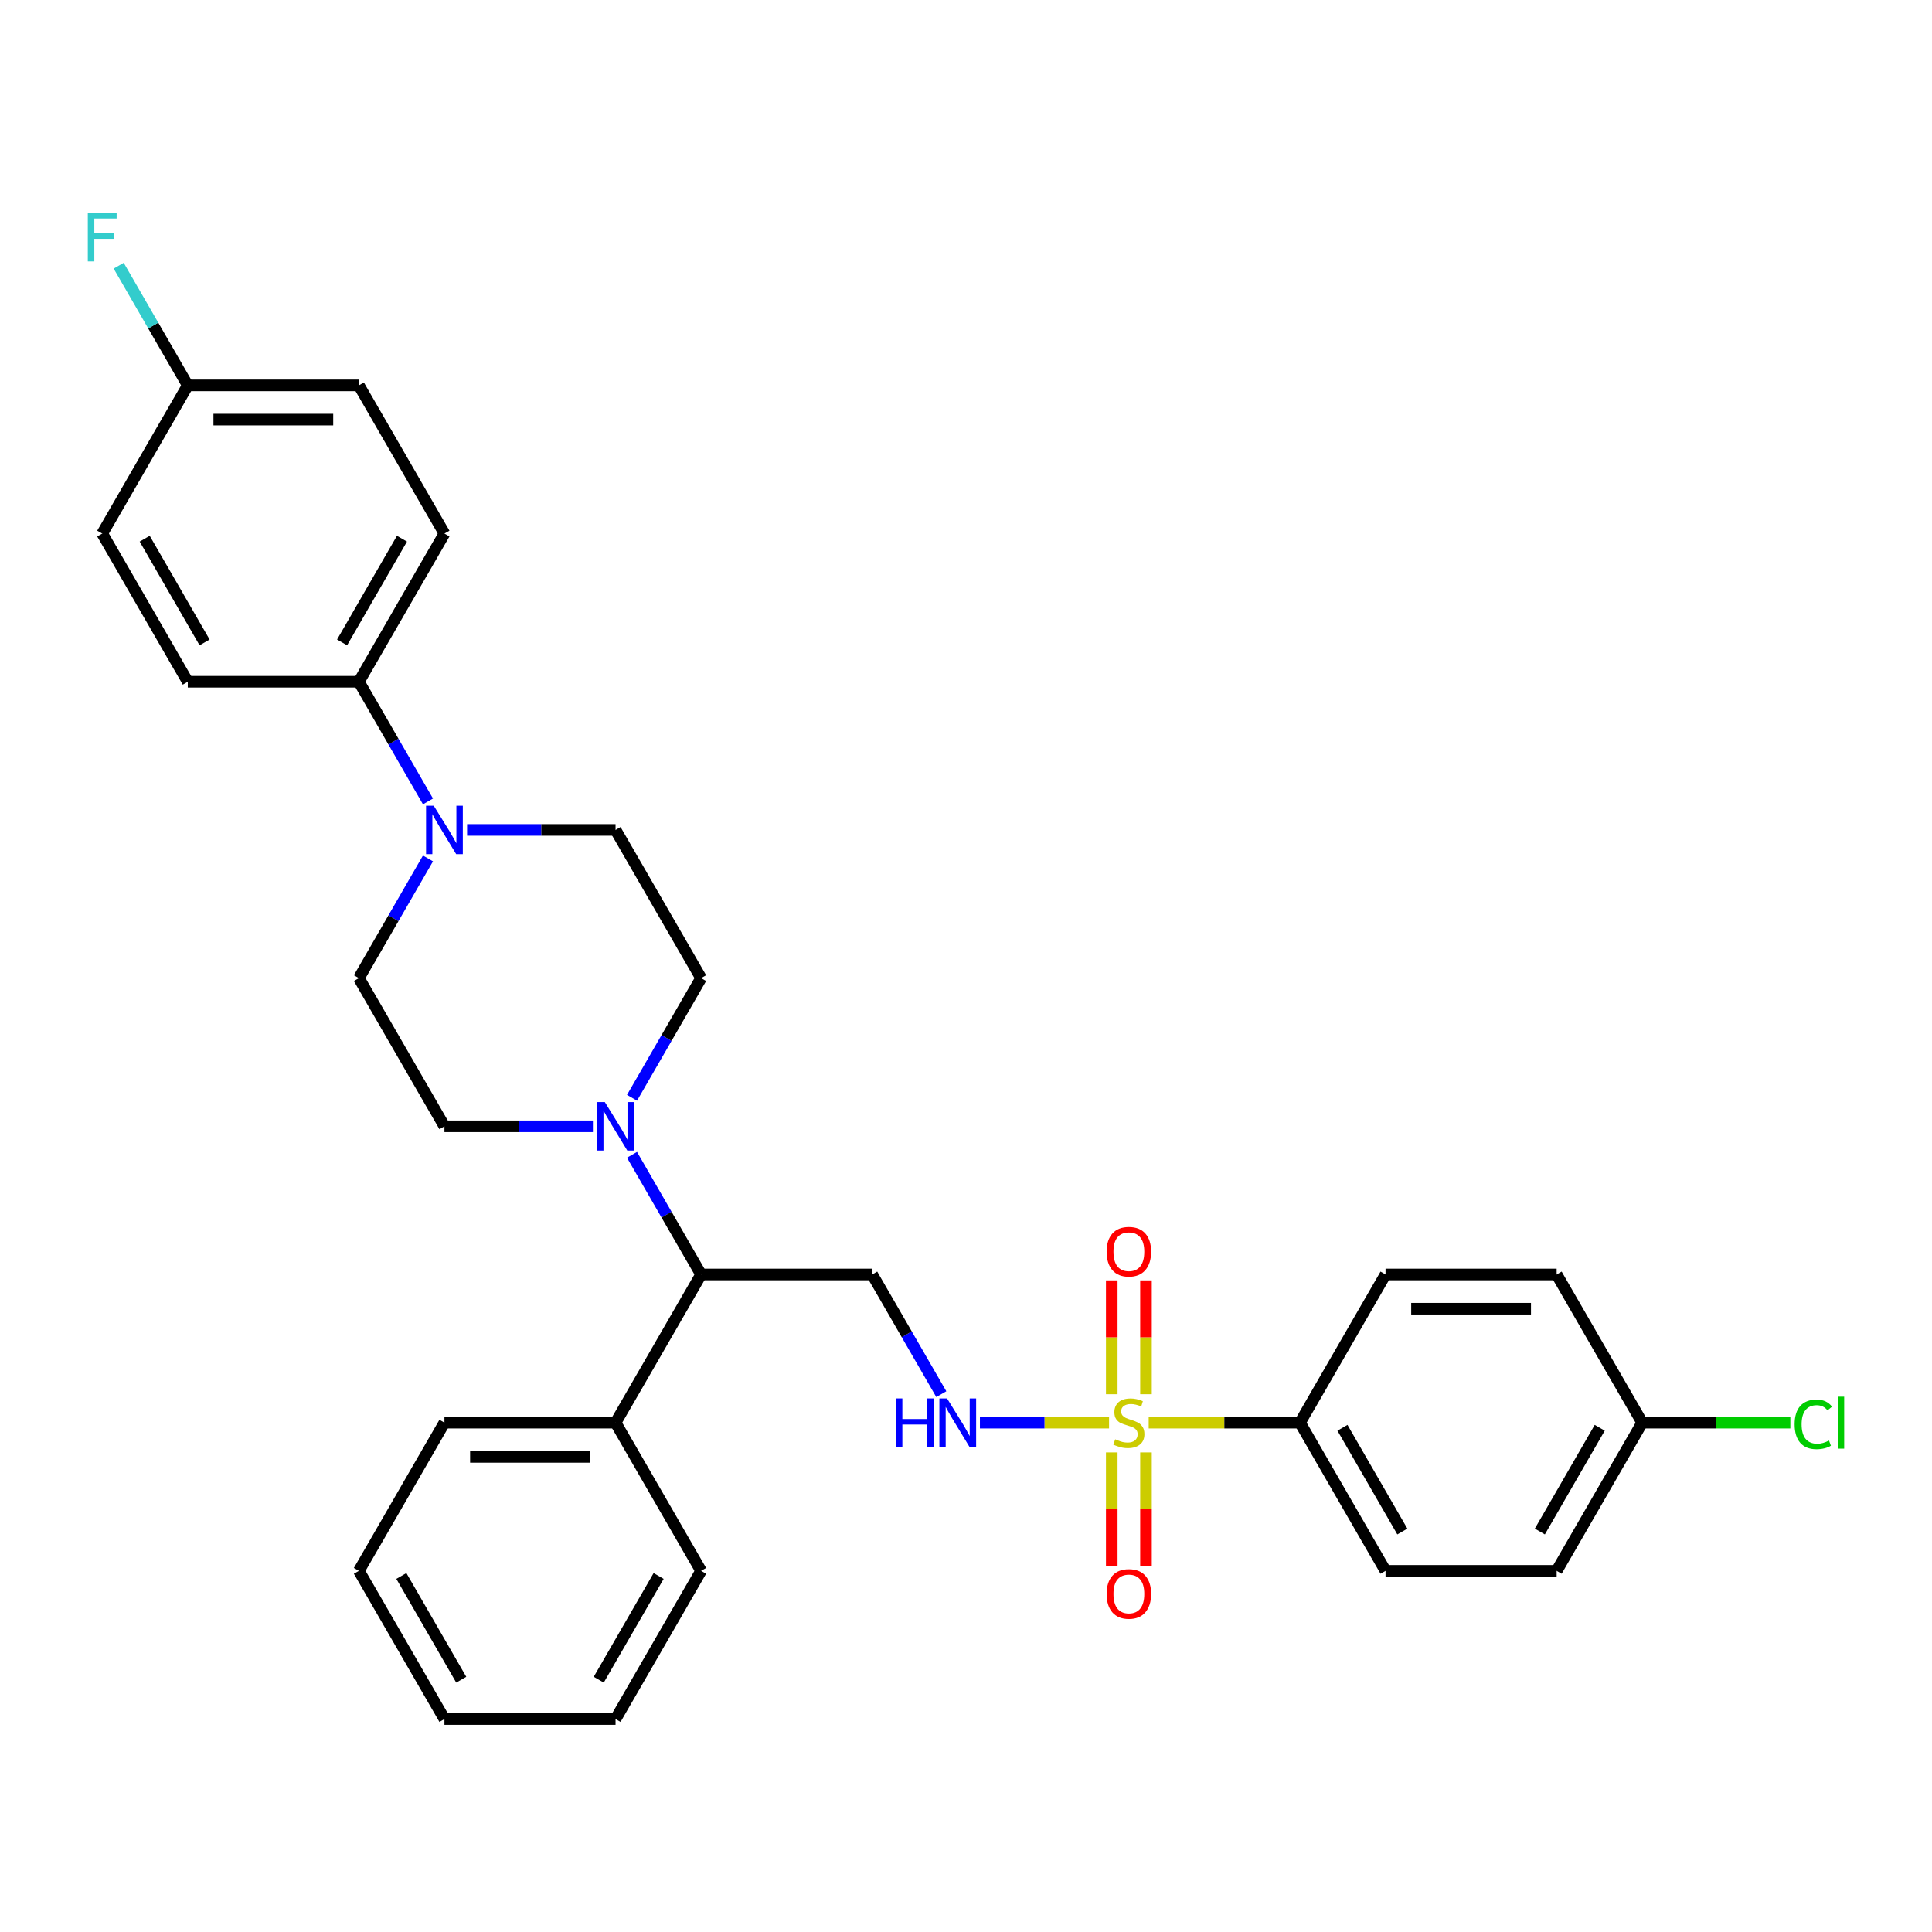 <?xml version='1.0' encoding='iso-8859-1'?>
<svg version='1.1' baseProfile='full'
              xmlns='http://www.w3.org/2000/svg'
                      xmlns:rdkit='http://www.rdkit.org/xml'
                      xmlns:xlink='http://www.w3.org/1999/xlink'
                  xml:space='preserve'
width='1000px' height='1000px' viewBox='0 0 1000 1000'>
<!-- END OF HEADER -->
<rect style='opacity:1.0;fill:#FFFFFF;stroke:none' width='1000' height='1000' x='0' y='0'> </rect>
<path class='bond-1' d='M 574.05,736.371 L 540.63,736.371' style='fill:none;fill-rule:evenodd;stroke:#CCCC00;stroke-width:6px;stroke-linecap:butt;stroke-linejoin:miter;stroke-opacity:1' />
<path class='bond-1' d='M 540.63,736.371 L 507.21,736.371' style='fill:none;fill-rule:evenodd;stroke:#0000FF;stroke-width:6px;stroke-linecap:butt;stroke-linejoin:miter;stroke-opacity:1' />
<path class='bond-5' d='M 594.562,736.371 L 633.716,736.371' style='fill:none;fill-rule:evenodd;stroke:#CCCC00;stroke-width:6px;stroke-linecap:butt;stroke-linejoin:miter;stroke-opacity:1' />
<path class='bond-5' d='M 633.716,736.371 L 672.871,736.371' style='fill:none;fill-rule:evenodd;stroke:#000000;stroke-width:6px;stroke-linecap:butt;stroke-linejoin:miter;stroke-opacity:1' />
<path class='bond-6' d='M 593.162,721.651 L 593.162,692.187' style='fill:none;fill-rule:evenodd;stroke:#CCCC00;stroke-width:6px;stroke-linecap:butt;stroke-linejoin:miter;stroke-opacity:1' />
<path class='bond-6' d='M 593.162,692.187 L 593.162,662.724' style='fill:none;fill-rule:evenodd;stroke:#FF0000;stroke-width:6px;stroke-linecap:butt;stroke-linejoin:miter;stroke-opacity:1' />
<path class='bond-6' d='M 575.449,721.651 L 575.449,692.187' style='fill:none;fill-rule:evenodd;stroke:#CCCC00;stroke-width:6px;stroke-linecap:butt;stroke-linejoin:miter;stroke-opacity:1' />
<path class='bond-6' d='M 575.449,692.187 L 575.449,662.724' style='fill:none;fill-rule:evenodd;stroke:#FF0000;stroke-width:6px;stroke-linecap:butt;stroke-linejoin:miter;stroke-opacity:1' />
<path class='bond-7' d='M 575.449,751.763 L 575.449,781.094' style='fill:none;fill-rule:evenodd;stroke:#CCCC00;stroke-width:6px;stroke-linecap:butt;stroke-linejoin:miter;stroke-opacity:1' />
<path class='bond-7' d='M 575.449,781.094 L 575.449,810.424' style='fill:none;fill-rule:evenodd;stroke:#FF0000;stroke-width:6px;stroke-linecap:butt;stroke-linejoin:miter;stroke-opacity:1' />
<path class='bond-7' d='M 593.162,751.763 L 593.162,781.094' style='fill:none;fill-rule:evenodd;stroke:#CCCC00;stroke-width:6px;stroke-linecap:butt;stroke-linejoin:miter;stroke-opacity:1' />
<path class='bond-7' d='M 593.162,781.094 L 593.162,810.424' style='fill:none;fill-rule:evenodd;stroke:#FF0000;stroke-width:6px;stroke-linecap:butt;stroke-linejoin:miter;stroke-opacity:1' />
<path class='bond-0' d='M 327.128,597.726 L 345.01,628.698' style='fill:none;fill-rule:evenodd;stroke:#0000FF;stroke-width:6px;stroke-linecap:butt;stroke-linejoin:miter;stroke-opacity:1' />
<path class='bond-0' d='M 345.01,628.698 L 362.892,659.671' style='fill:none;fill-rule:evenodd;stroke:#000000;stroke-width:6px;stroke-linecap:butt;stroke-linejoin:miter;stroke-opacity:1' />
<path class='bond-9' d='M 327.128,568.216 L 345.01,537.243' style='fill:none;fill-rule:evenodd;stroke:#0000FF;stroke-width:6px;stroke-linecap:butt;stroke-linejoin:miter;stroke-opacity:1' />
<path class='bond-9' d='M 345.01,537.243 L 362.892,506.27' style='fill:none;fill-rule:evenodd;stroke:#000000;stroke-width:6px;stroke-linecap:butt;stroke-linejoin:miter;stroke-opacity:1' />
<path class='bond-10' d='M 306.883,582.971 L 268.463,582.971' style='fill:none;fill-rule:evenodd;stroke:#0000FF;stroke-width:6px;stroke-linecap:butt;stroke-linejoin:miter;stroke-opacity:1' />
<path class='bond-10' d='M 268.463,582.971 L 230.043,582.971' style='fill:none;fill-rule:evenodd;stroke:#000000;stroke-width:6px;stroke-linecap:butt;stroke-linejoin:miter;stroke-opacity:1' />
<path class='bond-3' d='M 487.221,721.616 L 469.339,690.643' style='fill:none;fill-rule:evenodd;stroke:#0000FF;stroke-width:6px;stroke-linecap:butt;stroke-linejoin:miter;stroke-opacity:1' />
<path class='bond-3' d='M 469.339,690.643 L 451.457,659.671' style='fill:none;fill-rule:evenodd;stroke:#000000;stroke-width:6px;stroke-linecap:butt;stroke-linejoin:miter;stroke-opacity:1' />
<path class='bond-2' d='M 221.524,444.325 L 203.642,475.298' style='fill:none;fill-rule:evenodd;stroke:#0000FF;stroke-width:6px;stroke-linecap:butt;stroke-linejoin:miter;stroke-opacity:1' />
<path class='bond-2' d='M 203.642,475.298 L 185.76,506.27' style='fill:none;fill-rule:evenodd;stroke:#000000;stroke-width:6px;stroke-linecap:butt;stroke-linejoin:miter;stroke-opacity:1' />
<path class='bond-8' d='M 221.524,414.815 L 203.642,383.843' style='fill:none;fill-rule:evenodd;stroke:#0000FF;stroke-width:6px;stroke-linecap:butt;stroke-linejoin:miter;stroke-opacity:1' />
<path class='bond-8' d='M 203.642,383.843 L 185.76,352.87' style='fill:none;fill-rule:evenodd;stroke:#000000;stroke-width:6px;stroke-linecap:butt;stroke-linejoin:miter;stroke-opacity:1' />
<path class='bond-32' d='M 241.769,429.57 L 280.189,429.57' style='fill:none;fill-rule:evenodd;stroke:#0000FF;stroke-width:6px;stroke-linecap:butt;stroke-linejoin:miter;stroke-opacity:1' />
<path class='bond-32' d='M 280.189,429.57 L 318.609,429.57' style='fill:none;fill-rule:evenodd;stroke:#000000;stroke-width:6px;stroke-linecap:butt;stroke-linejoin:miter;stroke-opacity:1' />
<path class='bond-4' d='M 451.457,659.671 L 362.892,659.671' style='fill:none;fill-rule:evenodd;stroke:#000000;stroke-width:6px;stroke-linecap:butt;stroke-linejoin:miter;stroke-opacity:1' />
<path class='bond-13' d='M 362.892,659.671 L 318.609,736.371' style='fill:none;fill-rule:evenodd;stroke:#000000;stroke-width:6px;stroke-linecap:butt;stroke-linejoin:miter;stroke-opacity:1' />
<path class='bond-14' d='M 672.871,736.371 L 717.154,813.071' style='fill:none;fill-rule:evenodd;stroke:#000000;stroke-width:6px;stroke-linecap:butt;stroke-linejoin:miter;stroke-opacity:1' />
<path class='bond-14' d='M 694.854,739.019 L 725.852,792.709' style='fill:none;fill-rule:evenodd;stroke:#000000;stroke-width:6px;stroke-linecap:butt;stroke-linejoin:miter;stroke-opacity:1' />
<path class='bond-15' d='M 672.871,736.371 L 717.154,659.671' style='fill:none;fill-rule:evenodd;stroke:#000000;stroke-width:6px;stroke-linecap:butt;stroke-linejoin:miter;stroke-opacity:1' />
<path class='bond-16' d='M 185.76,352.87 L 230.043,276.17' style='fill:none;fill-rule:evenodd;stroke:#000000;stroke-width:6px;stroke-linecap:butt;stroke-linejoin:miter;stroke-opacity:1' />
<path class='bond-16' d='M 177.063,332.509 L 208.061,278.819' style='fill:none;fill-rule:evenodd;stroke:#000000;stroke-width:6px;stroke-linecap:butt;stroke-linejoin:miter;stroke-opacity:1' />
<path class='bond-17' d='M 185.76,352.87 L 97.195,352.87' style='fill:none;fill-rule:evenodd;stroke:#000000;stroke-width:6px;stroke-linecap:butt;stroke-linejoin:miter;stroke-opacity:1' />
<path class='bond-11' d='M 362.892,506.27 L 318.609,429.57' style='fill:none;fill-rule:evenodd;stroke:#000000;stroke-width:6px;stroke-linecap:butt;stroke-linejoin:miter;stroke-opacity:1' />
<path class='bond-12' d='M 230.043,582.971 L 185.76,506.27' style='fill:none;fill-rule:evenodd;stroke:#000000;stroke-width:6px;stroke-linecap:butt;stroke-linejoin:miter;stroke-opacity:1' />
<path class='bond-26' d='M 318.609,736.371 L 230.043,736.371' style='fill:none;fill-rule:evenodd;stroke:#000000;stroke-width:6px;stroke-linecap:butt;stroke-linejoin:miter;stroke-opacity:1' />
<path class='bond-26' d='M 305.324,754.084 L 243.328,754.084' style='fill:none;fill-rule:evenodd;stroke:#000000;stroke-width:6px;stroke-linecap:butt;stroke-linejoin:miter;stroke-opacity:1' />
<path class='bond-27' d='M 318.609,736.371 L 362.892,813.071' style='fill:none;fill-rule:evenodd;stroke:#000000;stroke-width:6px;stroke-linecap:butt;stroke-linejoin:miter;stroke-opacity:1' />
<path class='bond-20' d='M 717.154,813.071 L 805.72,813.071' style='fill:none;fill-rule:evenodd;stroke:#000000;stroke-width:6px;stroke-linecap:butt;stroke-linejoin:miter;stroke-opacity:1' />
<path class='bond-21' d='M 717.154,659.671 L 805.72,659.671' style='fill:none;fill-rule:evenodd;stroke:#000000;stroke-width:6px;stroke-linecap:butt;stroke-linejoin:miter;stroke-opacity:1' />
<path class='bond-21' d='M 730.439,677.384 L 792.435,677.384' style='fill:none;fill-rule:evenodd;stroke:#000000;stroke-width:6px;stroke-linecap:butt;stroke-linejoin:miter;stroke-opacity:1' />
<path class='bond-23' d='M 230.043,276.17 L 185.76,199.47' style='fill:none;fill-rule:evenodd;stroke:#000000;stroke-width:6px;stroke-linecap:butt;stroke-linejoin:miter;stroke-opacity:1' />
<path class='bond-22' d='M 97.195,352.87 L 52.912,276.17' style='fill:none;fill-rule:evenodd;stroke:#000000;stroke-width:6px;stroke-linecap:butt;stroke-linejoin:miter;stroke-opacity:1' />
<path class='bond-22' d='M 105.892,332.509 L 74.894,278.819' style='fill:none;fill-rule:evenodd;stroke:#000000;stroke-width:6px;stroke-linecap:butt;stroke-linejoin:miter;stroke-opacity:1' />
<path class='bond-18' d='M 850.003,736.371 L 805.72,659.671' style='fill:none;fill-rule:evenodd;stroke:#000000;stroke-width:6px;stroke-linecap:butt;stroke-linejoin:miter;stroke-opacity:1' />
<path class='bond-24' d='M 850.003,736.371 L 888.343,736.371' style='fill:none;fill-rule:evenodd;stroke:#000000;stroke-width:6px;stroke-linecap:butt;stroke-linejoin:miter;stroke-opacity:1' />
<path class='bond-24' d='M 888.343,736.371 L 926.683,736.371' style='fill:none;fill-rule:evenodd;stroke:#00CC00;stroke-width:6px;stroke-linecap:butt;stroke-linejoin:miter;stroke-opacity:1' />
<path class='bond-31' d='M 850.003,736.371 L 805.72,813.071' style='fill:none;fill-rule:evenodd;stroke:#000000;stroke-width:6px;stroke-linecap:butt;stroke-linejoin:miter;stroke-opacity:1' />
<path class='bond-31' d='M 828.02,739.019 L 797.022,792.709' style='fill:none;fill-rule:evenodd;stroke:#000000;stroke-width:6px;stroke-linecap:butt;stroke-linejoin:miter;stroke-opacity:1' />
<path class='bond-19' d='M 97.195,199.47 L 52.912,276.17' style='fill:none;fill-rule:evenodd;stroke:#000000;stroke-width:6px;stroke-linecap:butt;stroke-linejoin:miter;stroke-opacity:1' />
<path class='bond-25' d='M 97.195,199.47 L 79.313,168.498' style='fill:none;fill-rule:evenodd;stroke:#000000;stroke-width:6px;stroke-linecap:butt;stroke-linejoin:miter;stroke-opacity:1' />
<path class='bond-25' d='M 79.313,168.498 L 61.431,137.525' style='fill:none;fill-rule:evenodd;stroke:#33CCCC;stroke-width:6px;stroke-linecap:butt;stroke-linejoin:miter;stroke-opacity:1' />
<path class='bond-34' d='M 97.195,199.47 L 185.76,199.47' style='fill:none;fill-rule:evenodd;stroke:#000000;stroke-width:6px;stroke-linecap:butt;stroke-linejoin:miter;stroke-opacity:1' />
<path class='bond-34' d='M 110.479,217.183 L 172.475,217.183' style='fill:none;fill-rule:evenodd;stroke:#000000;stroke-width:6px;stroke-linecap:butt;stroke-linejoin:miter;stroke-opacity:1' />
<path class='bond-28' d='M 230.043,736.371 L 185.76,813.071' style='fill:none;fill-rule:evenodd;stroke:#000000;stroke-width:6px;stroke-linecap:butt;stroke-linejoin:miter;stroke-opacity:1' />
<path class='bond-29' d='M 362.892,813.071 L 318.609,889.771' style='fill:none;fill-rule:evenodd;stroke:#000000;stroke-width:6px;stroke-linecap:butt;stroke-linejoin:miter;stroke-opacity:1' />
<path class='bond-29' d='M 340.909,815.719 L 309.911,869.409' style='fill:none;fill-rule:evenodd;stroke:#000000;stroke-width:6px;stroke-linecap:butt;stroke-linejoin:miter;stroke-opacity:1' />
<path class='bond-33' d='M 185.76,813.071 L 230.043,889.771' style='fill:none;fill-rule:evenodd;stroke:#000000;stroke-width:6px;stroke-linecap:butt;stroke-linejoin:miter;stroke-opacity:1' />
<path class='bond-33' d='M 207.743,815.719 L 238.741,869.409' style='fill:none;fill-rule:evenodd;stroke:#000000;stroke-width:6px;stroke-linecap:butt;stroke-linejoin:miter;stroke-opacity:1' />
<path class='bond-30' d='M 318.609,889.771 L 230.043,889.771' style='fill:none;fill-rule:evenodd;stroke:#000000;stroke-width:6px;stroke-linecap:butt;stroke-linejoin:miter;stroke-opacity:1' />
<path  class='atom-0' d='M 577.22 744.979
Q 577.504 745.086, 578.673 745.582
Q 579.842 746.078, 581.117 746.396
Q 582.428 746.68, 583.703 746.68
Q 586.077 746.68, 587.459 745.546
Q 588.84 744.377, 588.84 742.358
Q 588.84 740.976, 588.132 740.126
Q 587.459 739.276, 586.396 738.815
Q 585.333 738.355, 583.562 737.823
Q 581.33 737.15, 579.984 736.512
Q 578.673 735.875, 577.716 734.529
Q 576.795 733.182, 576.795 730.915
Q 576.795 727.762, 578.921 725.814
Q 581.082 723.865, 585.333 723.865
Q 588.238 723.865, 591.533 725.247
L 590.718 727.975
Q 587.707 726.735, 585.439 726.735
Q 582.995 726.735, 581.649 727.762
Q 580.302 728.754, 580.338 730.49
Q 580.338 731.836, 581.011 732.651
Q 581.72 733.466, 582.711 733.926
Q 583.739 734.387, 585.439 734.918
Q 587.707 735.627, 589.053 736.335
Q 590.399 737.044, 591.355 738.496
Q 592.347 739.913, 592.347 742.358
Q 592.347 745.83, 590.009 747.707
Q 587.707 749.549, 583.845 749.549
Q 581.613 749.549, 579.913 749.053
Q 578.248 748.593, 576.264 747.778
L 577.22 744.979
' fill='#CCCC00'/>
<path  class='atom-1' d='M 313.064 570.43
L 321.283 583.714
Q 322.098 585.025, 323.409 587.399
Q 324.72 589.772, 324.791 589.914
L 324.791 570.43
L 328.121 570.43
L 328.121 595.511
L 324.684 595.511
L 315.863 580.987
Q 314.836 579.286, 313.738 577.338
Q 312.675 575.389, 312.356 574.787
L 312.356 595.511
L 309.097 595.511
L 309.097 570.43
L 313.064 570.43
' fill='#0000FF'/>
<path  class='atom-2' d='M 463.662 723.83
L 467.062 723.83
L 467.062 734.493
L 479.887 734.493
L 479.887 723.83
L 483.288 723.83
L 483.288 748.912
L 479.887 748.912
L 479.887 737.327
L 467.062 737.327
L 467.062 748.912
L 463.662 748.912
L 463.662 723.83
' fill='#0000FF'/>
<path  class='atom-2' d='M 490.196 723.83
L 498.415 737.115
Q 499.229 738.425, 500.54 740.799
Q 501.851 743.173, 501.922 743.314
L 501.922 723.83
L 505.252 723.83
L 505.252 748.912
L 501.816 748.912
L 492.994 734.387
Q 491.967 732.686, 490.869 730.738
Q 489.806 728.79, 489.487 728.187
L 489.487 748.912
L 486.228 748.912
L 486.228 723.83
L 490.196 723.83
' fill='#0000FF'/>
<path  class='atom-3' d='M 224.499 417.029
L 232.718 430.314
Q 233.533 431.625, 234.843 433.999
Q 236.154 436.372, 236.225 436.514
L 236.225 417.029
L 239.555 417.029
L 239.555 442.111
L 236.119 442.111
L 227.298 427.586
Q 226.27 425.886, 225.172 423.938
Q 224.109 421.989, 223.79 421.387
L 223.79 442.111
L 220.531 442.111
L 220.531 417.029
L 224.499 417.029
' fill='#0000FF'/>
<path  class='atom-7' d='M 572.792 647.876
Q 572.792 641.853, 575.768 638.488
Q 578.744 635.122, 584.306 635.122
Q 589.868 635.122, 592.843 638.488
Q 595.819 641.853, 595.819 647.876
Q 595.819 653.969, 592.808 657.441
Q 589.797 660.877, 584.306 660.877
Q 578.779 660.877, 575.768 657.441
Q 572.792 654.005, 572.792 647.876
M 584.306 658.043
Q 588.132 658.043, 590.186 655.493
Q 592.277 652.906, 592.277 647.876
Q 592.277 642.952, 590.186 640.472
Q 588.132 637.957, 584.306 637.957
Q 580.48 637.957, 578.389 640.436
Q 576.335 642.916, 576.335 647.876
Q 576.335 652.942, 578.389 655.493
Q 580.48 658.043, 584.306 658.043
' fill='#FF0000'/>
<path  class='atom-8' d='M 572.792 825.007
Q 572.792 818.985, 575.768 815.619
Q 578.744 812.254, 584.306 812.254
Q 589.868 812.254, 592.843 815.619
Q 595.819 818.985, 595.819 825.007
Q 595.819 831.101, 592.808 834.572
Q 589.797 838.009, 584.306 838.009
Q 578.779 838.009, 575.768 834.572
Q 572.792 831.136, 572.792 825.007
M 584.306 835.175
Q 588.132 835.175, 590.186 832.624
Q 592.277 830.038, 592.277 825.007
Q 592.277 820.083, 590.186 817.603
Q 588.132 815.088, 584.306 815.088
Q 580.48 815.088, 578.389 817.568
Q 576.335 820.048, 576.335 825.007
Q 576.335 830.073, 578.389 832.624
Q 580.48 835.175, 584.306 835.175
' fill='#FF0000'/>
<path  class='atom-25' d='M 928.897 737.239
Q 928.897 731.004, 931.802 727.744
Q 934.742 724.45, 940.304 724.45
Q 945.476 724.45, 948.24 728.099
L 945.901 730.012
Q 943.882 727.355, 940.304 727.355
Q 936.513 727.355, 934.494 729.905
Q 932.51 732.421, 932.51 737.239
Q 932.51 742.198, 934.565 744.749
Q 936.655 747.3, 940.694 747.3
Q 943.457 747.3, 946.681 745.635
L 947.673 748.292
Q 946.362 749.142, 944.378 749.638
Q 942.394 750.134, 940.198 750.134
Q 934.742 750.134, 931.802 746.804
Q 928.897 743.474, 928.897 737.239
' fill='#00CC00'/>
<path  class='atom-25' d='M 951.286 722.926
L 954.545 722.926
L 954.545 749.815
L 951.286 749.815
L 951.286 722.926
' fill='#00CC00'/>
<path  class='atom-26' d='M 45.455 110.229
L 60.369 110.229
L 60.369 113.099
L 48.82 113.099
L 48.82 120.715
L 59.094 120.715
L 59.094 123.62
L 48.82 123.62
L 48.82 135.311
L 45.455 135.311
L 45.455 110.229
' fill='#33CCCC'/>
</svg>

